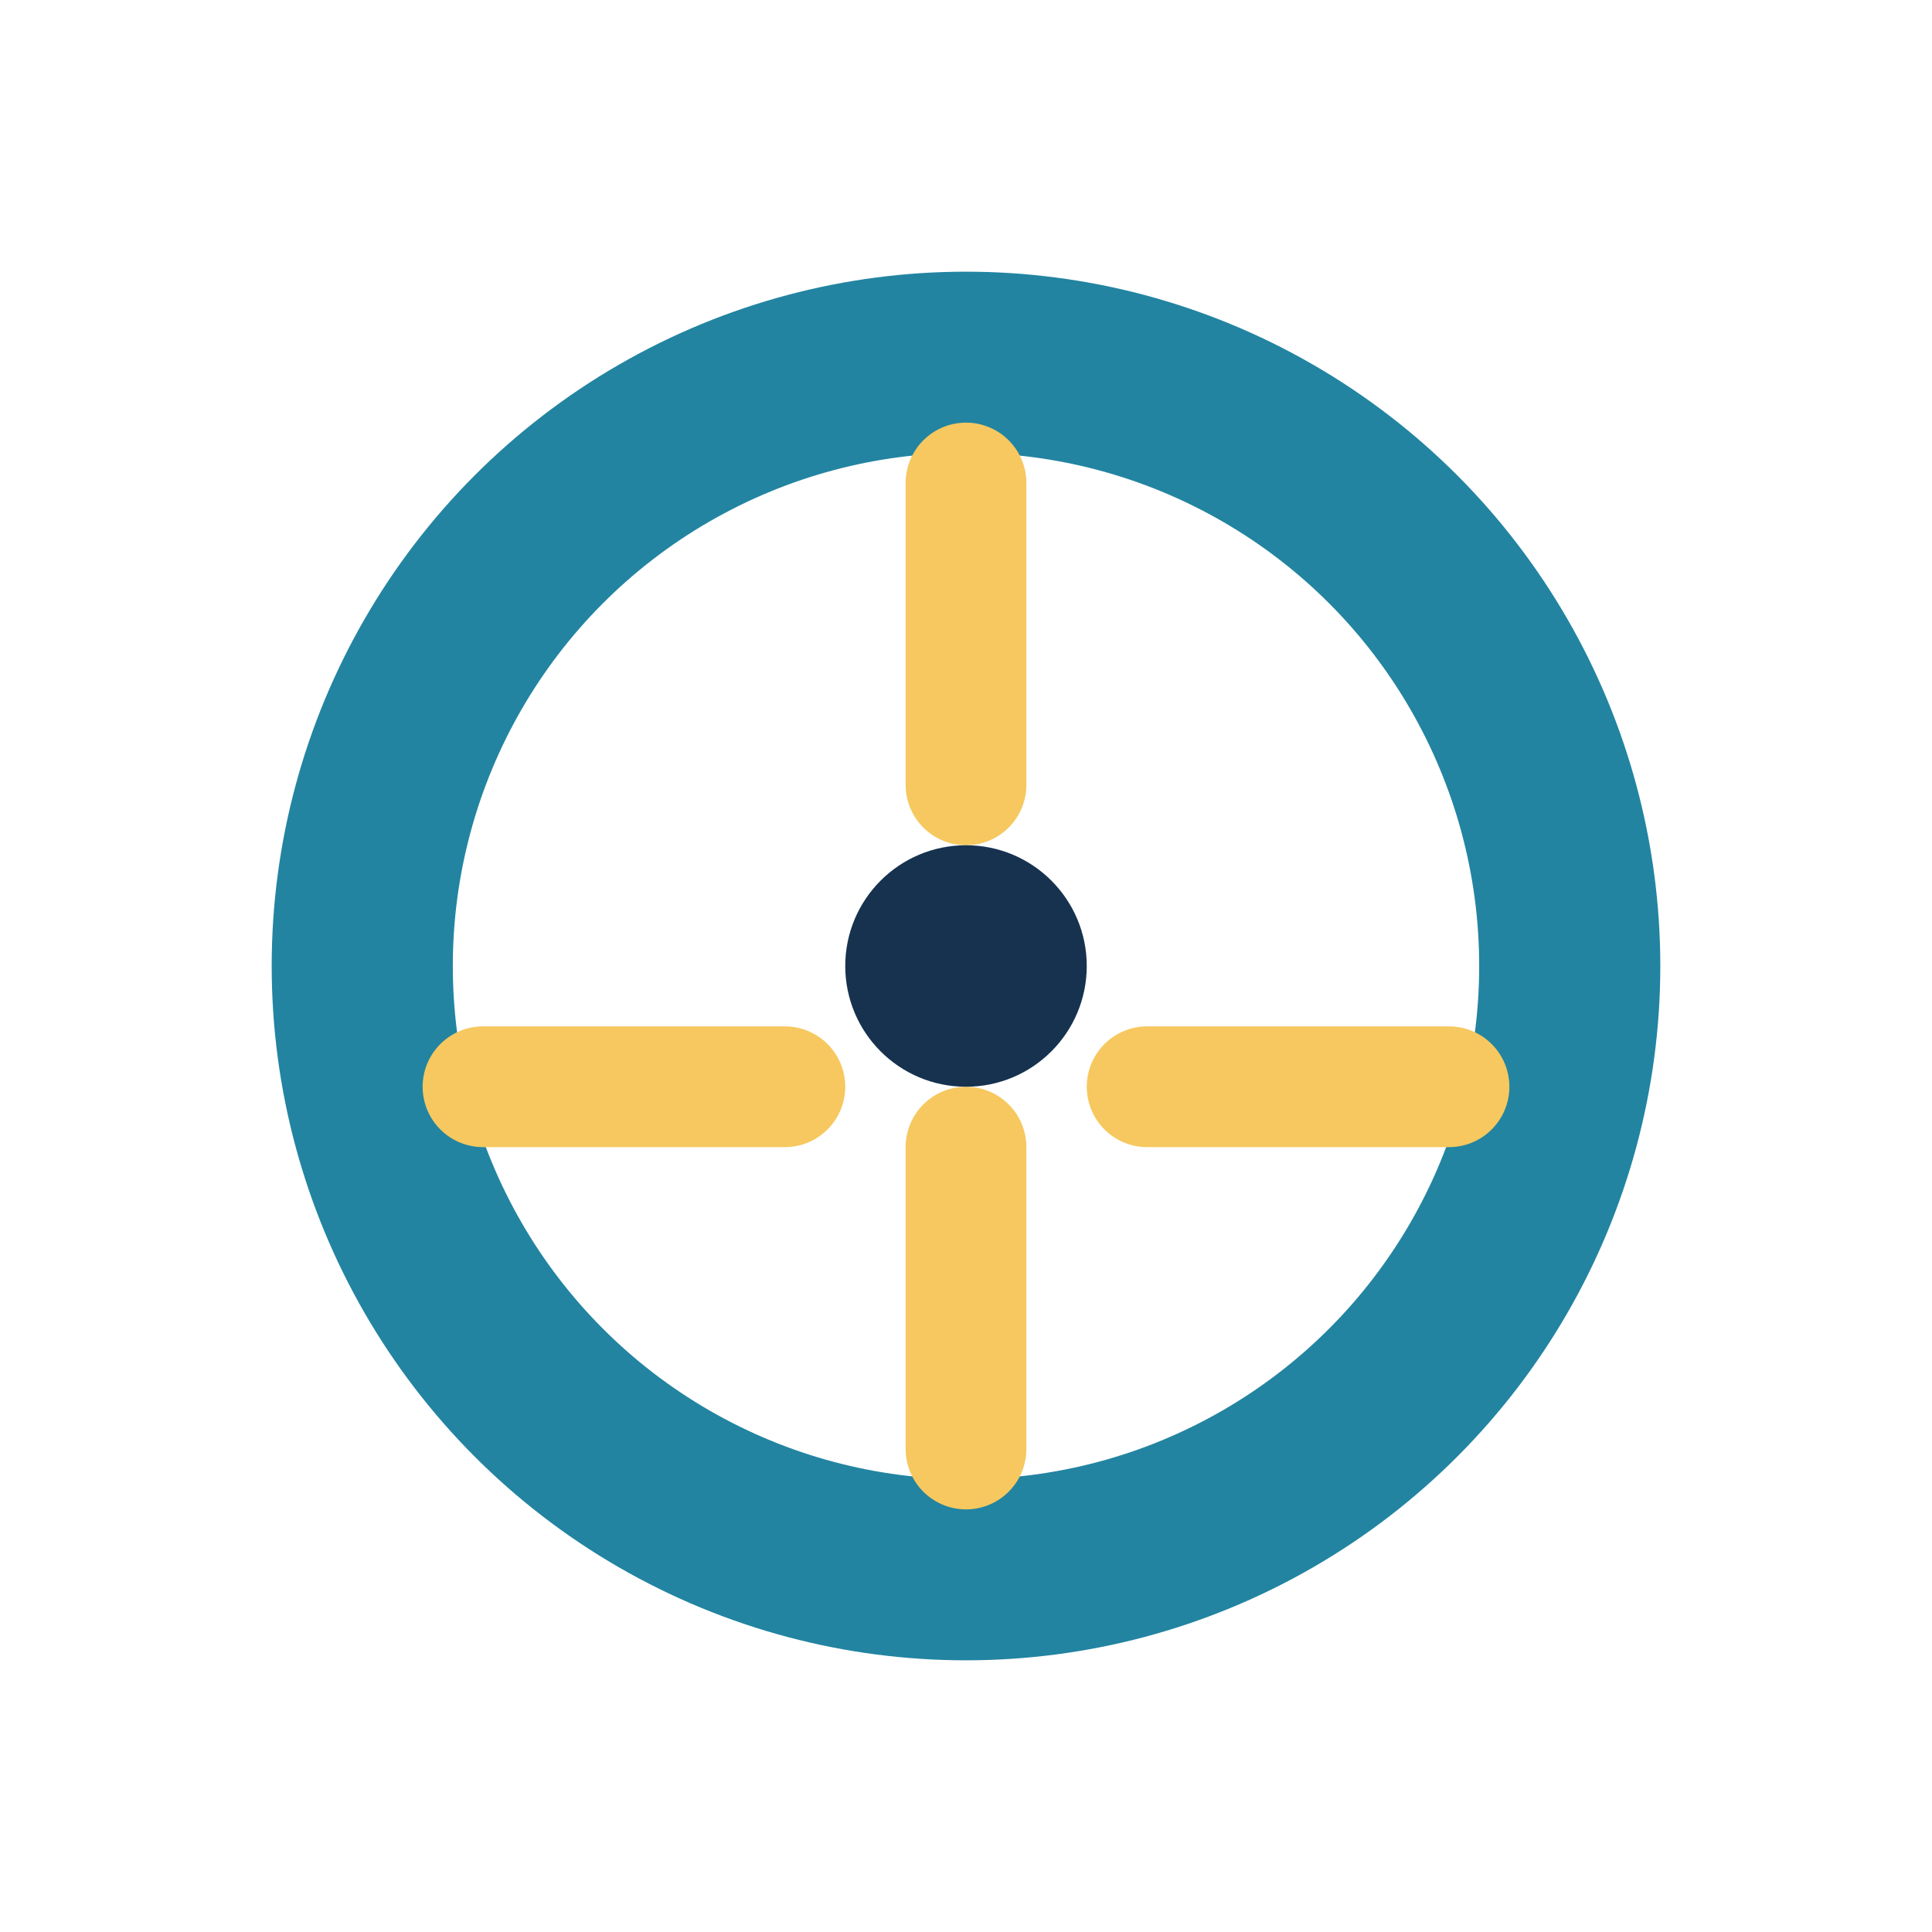 <?xml version="1.0" encoding="UTF-8"?>
<svg xmlns="http://www.w3.org/2000/svg" width="32" height="32" viewBox="0 0 32 32"><circle cx="16" cy="16" r="10" fill="none" stroke="#2284A1" stroke-width="3"/><path d="M16 8v5m0 6v5m8-6h-5m-6 0H8" stroke="#F6C85F" stroke-linecap="round" stroke-width="2"/><circle cx="16" cy="16" r="2" fill="#16324F"/></svg>
